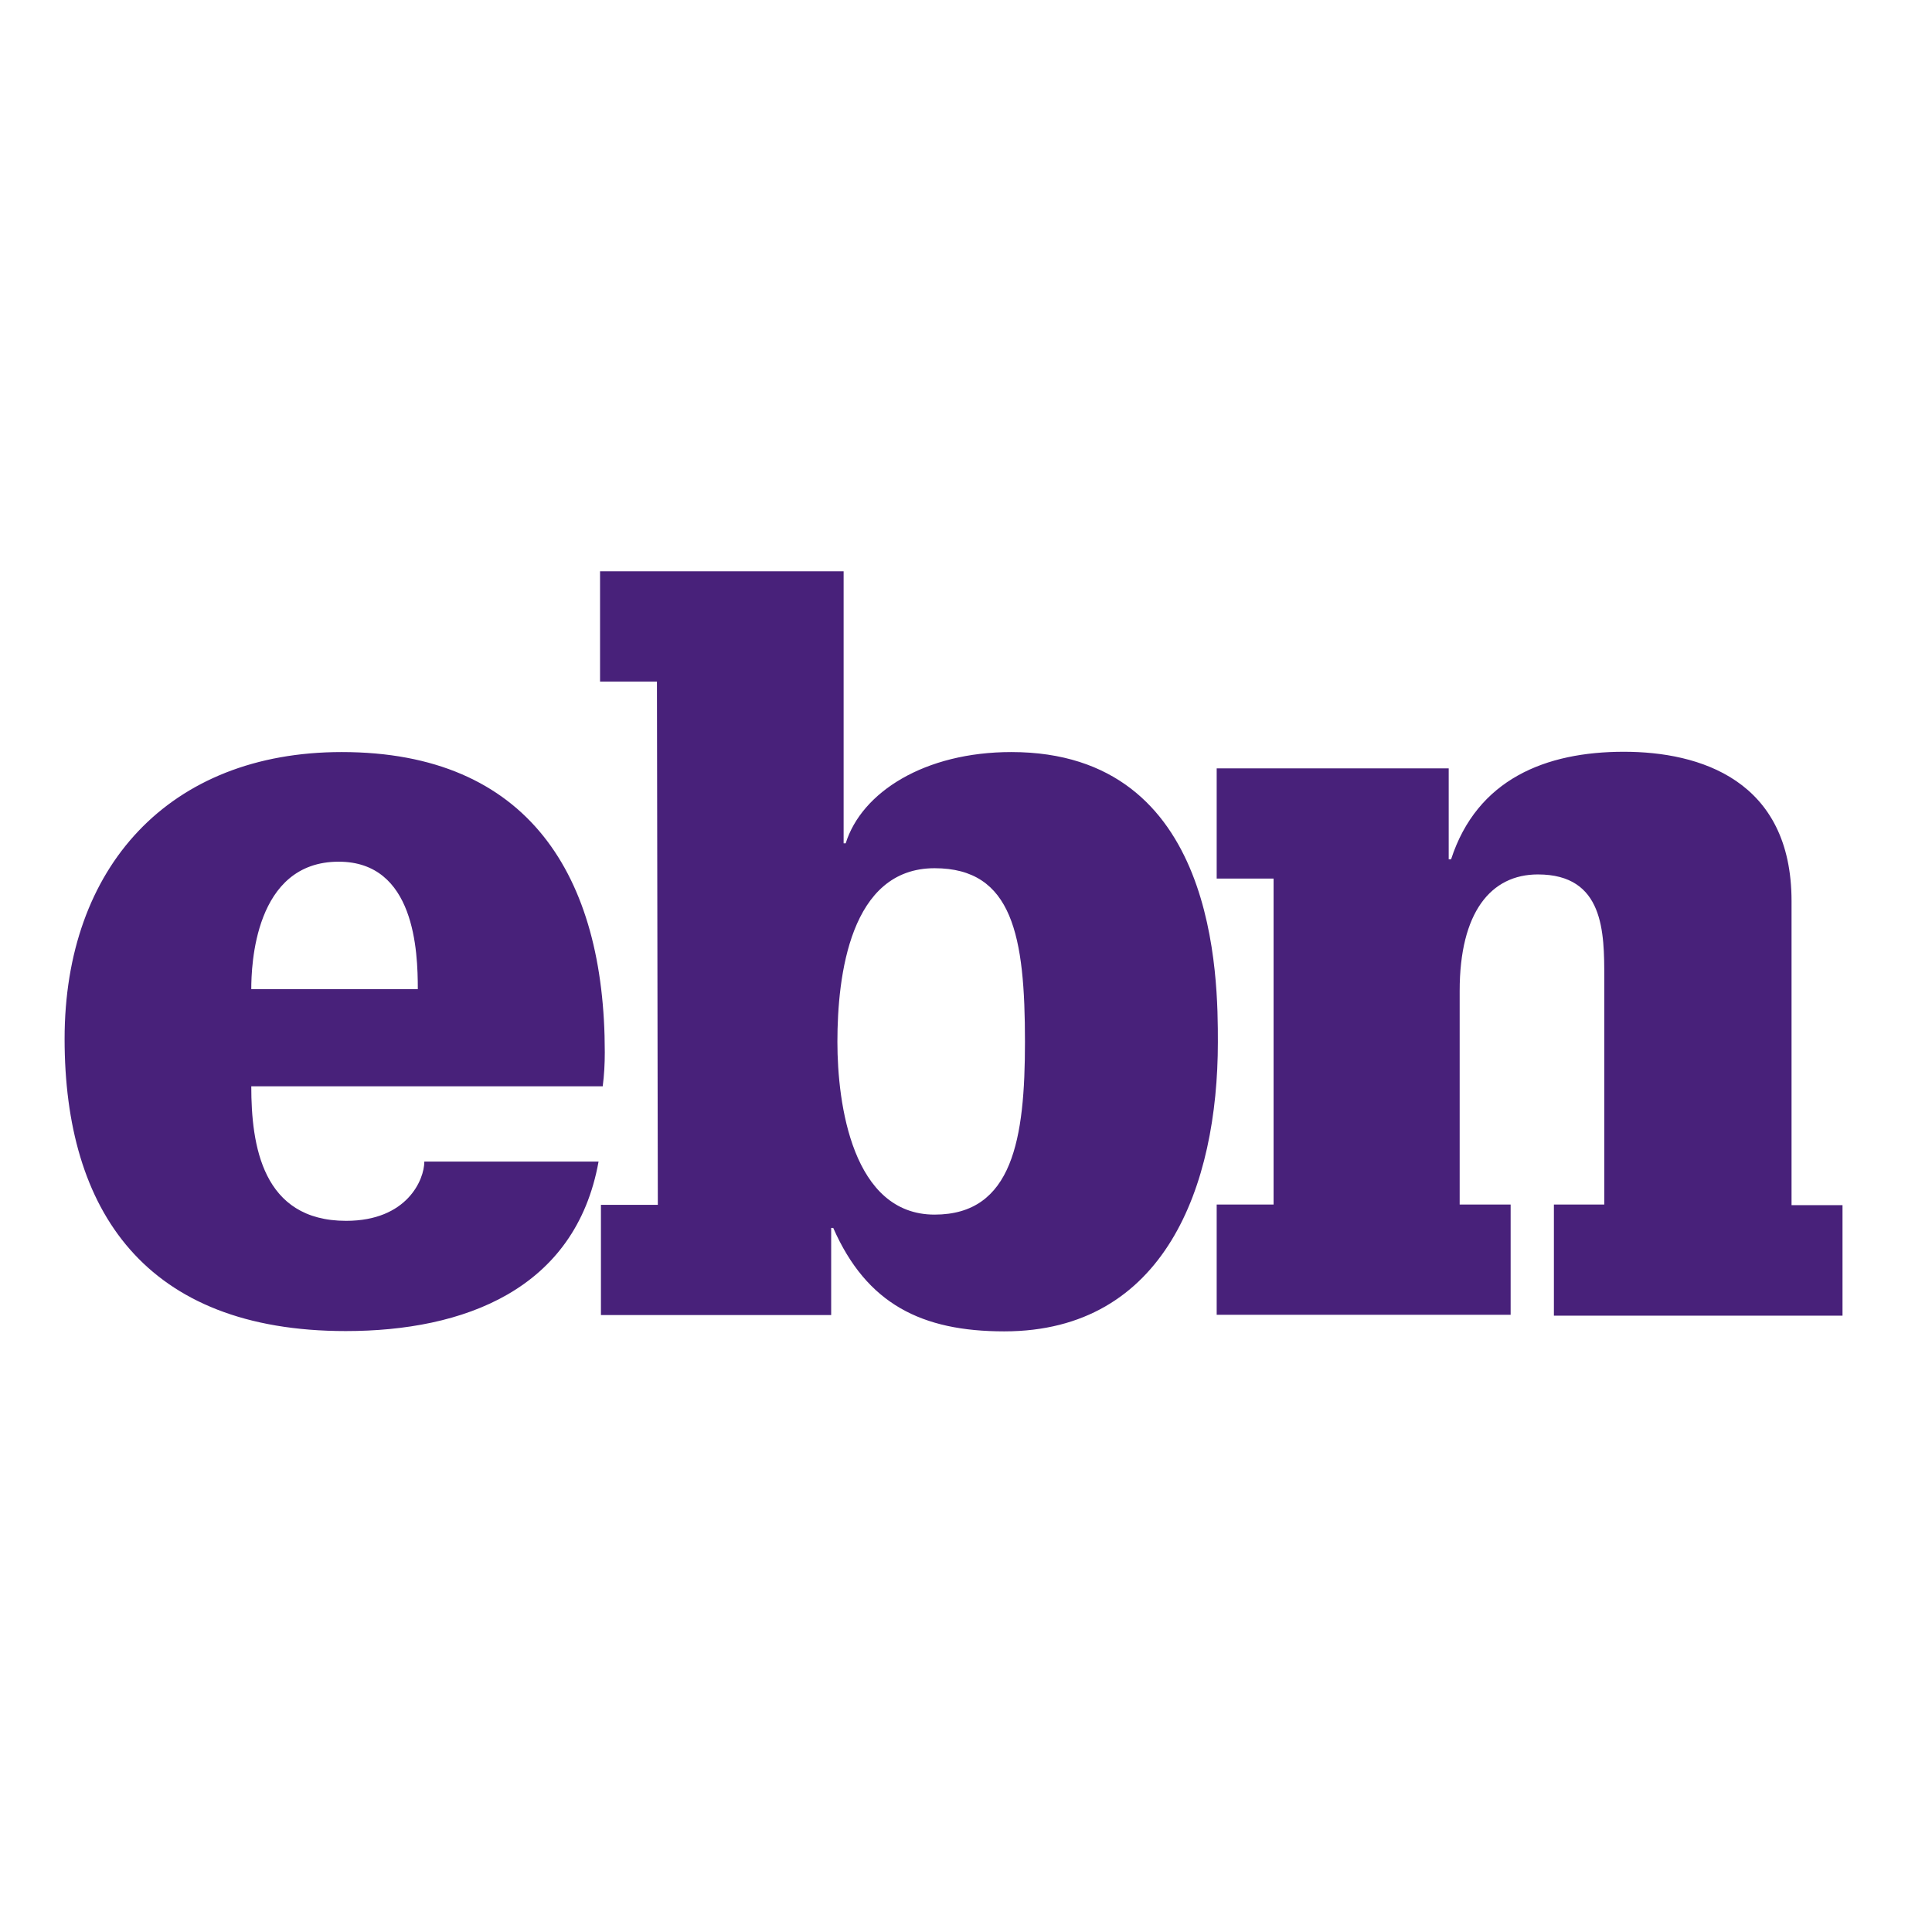 <?xml version="1.0" encoding="utf-8"?>
<!-- Generator: Adobe Illustrator 19.2.1, SVG Export Plug-In . SVG Version: 6.00 Build 0)  -->
<svg version="1.1" id="layer" xmlns="http://www.w3.org/2000/svg" xmlns:xlink="http://www.w3.org/1999/xlink" x="0px" y="0px"
	 viewBox="0 0 652 652" style="enable-background:new 0 0 652 652;" xml:space="preserve">
<style type="text/css">
	.st0{fill:#48217A;}
</style>
<path class="st0" d="M202,392c-7.8,43.3-45.6,57.2-85.3,57.2c-67.7,0-94.9-40.6-94.9-98.6s35.3-96.8,93.5-96.8
	c63,0,88.8,41.7,88.8,101.3c0,3.9-0.2,7.7-0.7,11.5H84.8c0,19.9,3.7,45.4,32,45.4c20.6,0,26.4-13.9,26.4-20L202,392z M141,333.8
	c0-12.8-1-43-26.7-43c-28.5,0-29.5,35.3-29.5,43H141z M221.7,230h-19.2v-37.2h82.2v91.8h0.7c5.4-17.3,26.7-30.8,55.9-30.8
	c69.7,0,69.7,76.5,69.7,97.9c0,48.5-17.9,97.6-72.1,97.6c-27.8,0-46.4-9.2-57.7-34.9h-0.7v29.4h-77.7v-37.2h19.2L221.7,230z
	 M315.4,409.9c26.4,0,30.5-25.6,30.5-58.3c0-35.6-4.1-58.6-30.5-58.6c-28.5,0-32.8,36.2-32.8,58.6
	C282.6,372.7,287.7,409.9,315.4,409.9 M541.4,330c0-15.3,0-34.9-22.4-34.9c-15.9,0-26.4,12.8-26.4,39.3v72.1h17.2v37.2h-99.2v-37.2
	h19.2V296.5h-19.2v-37.2h78.3V290h0.8c8.8-27.1,32-36.3,58.3-36.3c25.6,0,56.6,9.5,56.6,50.4v102.6h17.2V444h-97.4v-37.5h17
	L541.4,330z"/>
</svg>
